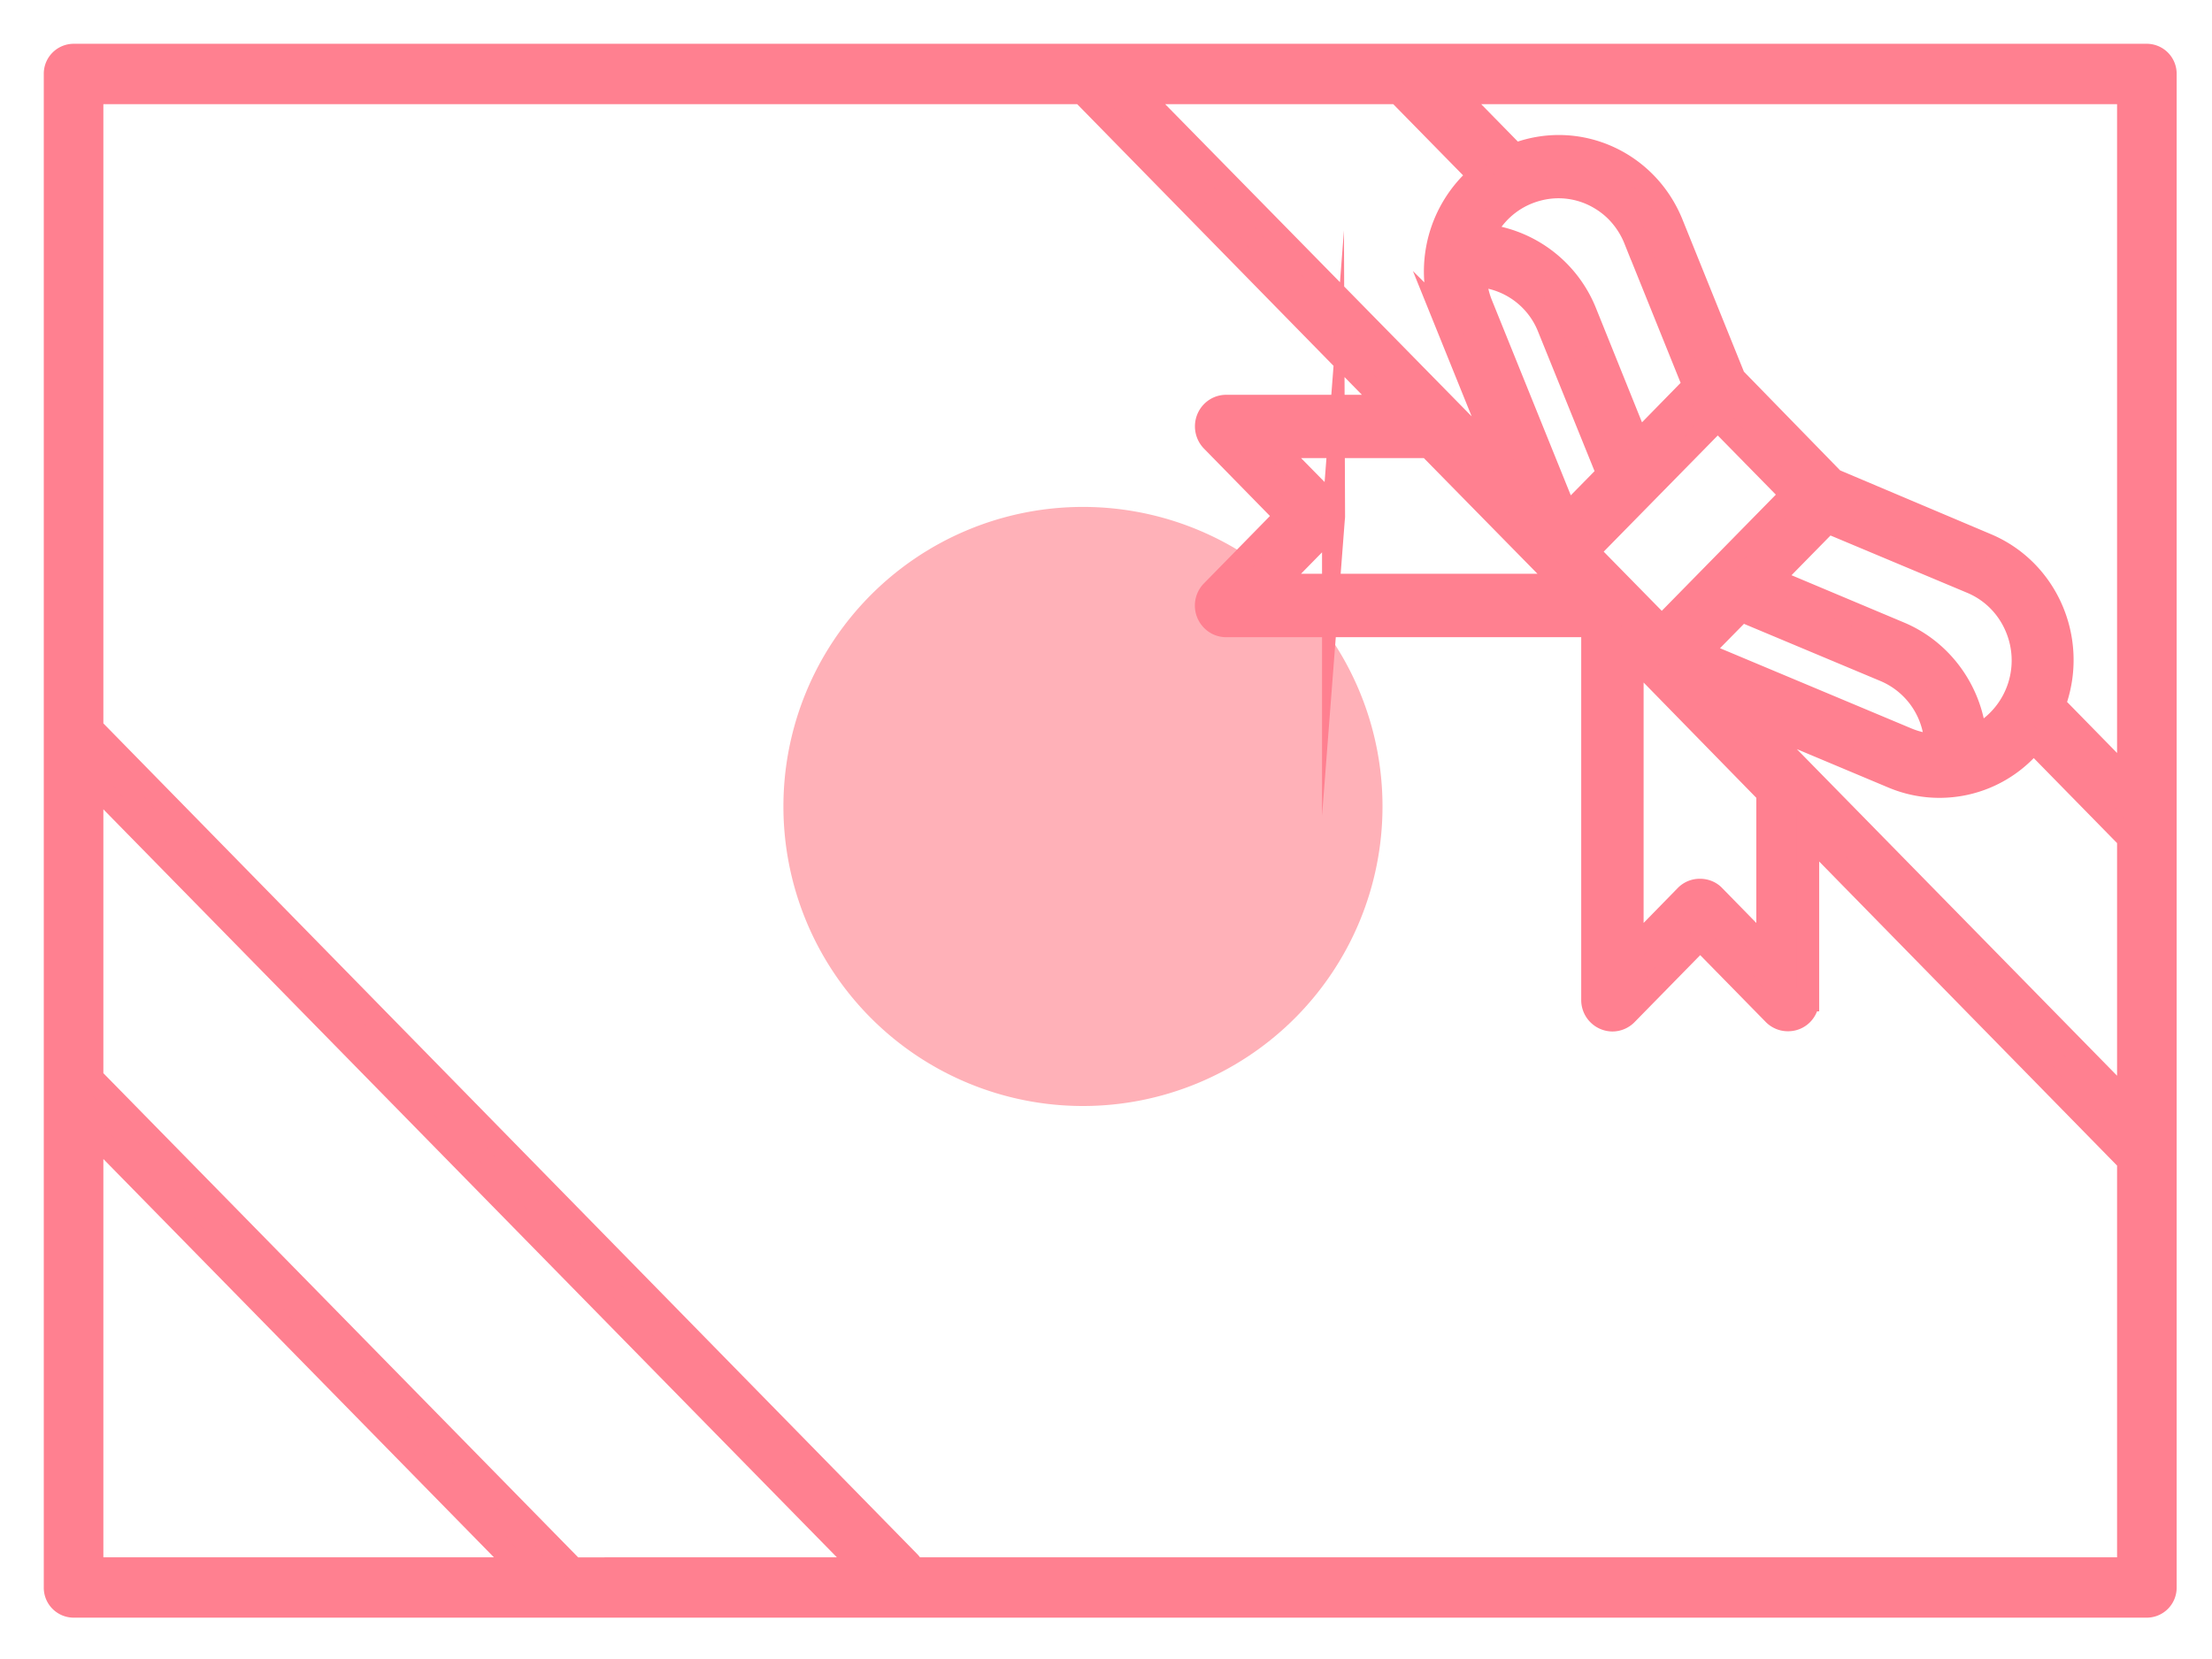 <svg xmlns="http://www.w3.org/2000/svg" width="48" height="36" viewBox="0 0 48 36"><g><g><g><path fill="#ffb1b8" d="M23.5 24a6.5 6.5 0 1 0 0-13 6.5 6.5 0 0 0 0 13z"/></g><g><g><path fill="#ff8090" d="M46.587 1.2a.4.4 0 0 1 .396.405v32.843a.4.4 0 0 1-.396.405H1.597a.4.4 0 0 1-.397-.405V1.605a.4.4 0 0 1 .397-.405zM18.755 34.043L1.993 16.95v6.44l10.438 10.644c.003.002.004.007.006.01zm-7.442 0l-9.32-9.505v9.505zm8.414-.142c.041.042.07.09.089.142H46.19v-8.852l-6.88-7.023-.084-.086v3.615a.438.438 0 0 1-.126.308.42.42 0 0 1-.3.123.421.421 0 0 1-.302-.123l-1.604-1.636-1.603 1.636a.426.426 0 0 1-.302.128.432.432 0 0 1-.427-.436v-8.12h-7.955a.42.42 0 0 1-.302-.128.438.438 0 0 1 0-.616l1.603-1.636-1.603-1.637a.442.442 0 0 1-.125-.308c0-.24.191-.435.427-.435h3.541L23.48 2.01H1.993v13.805c.014.011.031.017.045.03zm4.96-31.891l7.776 7.92.175.178-1.286-3.182a2.734 2.734 0 0 1 .58-2.951.484.484 0 0 1 .04-.037c.017-.015.036-.03.054-.048l.078-.08-1.766-1.8zm4.127 8.877c.08.082.124.191.124.307a.435.435 0 0 1-.125.307L27.637 12.7h6.321l-2.923-2.976-.033-.033h-3.365zm4.799-3.771a1.788 1.788 0 0 0-1.473-1.13l-.138-.014.016.141c.019.169.06.335.124.493l1.827 4.52.028.07.898-.914zM32.34 5.128a2.685 2.685 0 0 1 2.06 1.65l1.142 2.835 1.22-1.247-1.279-3.171a1.858 1.858 0 0 0-.395-.608 1.778 1.778 0 0 0-.35-.276 1.762 1.762 0 0 0-1.368-.2c-.47.122-.863.422-1.11.846l-.084.146zm2.11 6.843l1.575 1.605.035.036 2.747-2.798.079-.08-1.576-1.606-.035-.035-2.746 2.797zm6.77 1.768c.86.36 1.48 1.165 1.619 2.1l.025.166.141-.084a1.855 1.855 0 0 0 .752-2.31c-.189-.451-.54-.8-.985-.983l-3.11-1.304-1.223 1.246zm.781 2.303a1.811 1.811 0 0 0-1.107-1.498l-3.11-1.303-.897.913 4.505 1.888c.156.064.319.106.486.125l.139.017zm-6.585 4.599l1.173-1.2a.417.417 0 0 1 .298-.122h.002c.115 0 .225.044.3.123l1.173 1.199v-3.43l-2.946-3.014zm10.774 3.314v-5.762l-2.065-2.107-.08.088c-.012.014-.025.028-.038.045a2.607 2.607 0 0 1-2.94.637l-3.123-1.311zm0-21.945H31.546L32.82 3.31l.05.05.067-.024c1.339-.483 2.807.188 3.344 1.529l1.348 3.339 2.158 2.214 3.31 1.4c1.314.548 1.97 2.047 1.496 3.412l-.023.068 1.62 1.654z"/></g><g><path fill="none" stroke="#ff8090" stroke-miterlimit="50" stroke-width=".5" d="M46.983 1.605v32.843a.4.4 0 0 1-.396.405H1.597a.4.4 0 0 1-.397-.405V1.605a.4.4 0 0 1 .397-.405h44.99a.4.4 0 0 1 .396.405zM18.755 34.043L1.993 16.95v6.44l10.438 10.644c.003.002.004.007.006.01zm-7.442 0l-9.32-9.505v9.505zm8.503 0H46.19v-8.852l-6.88-7.023-.084-.086v3.615a.438.438 0 0 1-.126.308.42.42 0 0 1-.3.123h0a.421.421 0 0 1-.302-.123l-1.604-1.636-1.603 1.636a.426.426 0 0 1-.302.128.432.432 0 0 1-.427-.436v-8.12h-7.955a.42.42 0 0 1-.302-.128.438.438 0 0 1 0-.616l1.603-1.636-1.603-1.637a.442.442 0 0 1-.125-.308c0-.24.191-.435.427-.435h3.541L23.48 2.01H1.993v13.805c.014.011.031.017.045.03l17.69 18.056c.04.042.068.09.088.142zM24.688 2.01l7.775 7.92.175.178-1.286-3.182a2.734 2.734 0 0 1 .58-2.951.484.484 0 0 1 .04-.037c.017-.015.036-.03.054-.048l.078-.08-1.766-1.8zm4.25 9.184a.435.435 0 0 1-.125.307L27.637 12.7h6.321l-2.923-2.976-.033-.033h-3.365l1.177 1.197c.08.082.124.191.124.307zm3.202-5.208l-.138-.014.016.141c.019.169.06.335.124.493l1.827 4.52.028.07.898-.914-1.282-3.166a1.788 1.788 0 0 0-1.473-1.13zm.2-.858a2.685 2.685 0 0 1 2.06 1.65l1.142 2.835 1.22-1.247-1.279-3.171a1.858 1.858 0 0 0-.395-.608 1.778 1.778 0 0 0-.35-.276 1.762 1.762 0 0 0-1.368-.2c-.47.122-.863.422-1.11.846l-.084.146zm2.11 6.843l1.575 1.605.035.036 2.747-2.798.079-.08-1.576-1.606-.035-.035-2.746 2.797zm8.389 3.868l.025.166.141-.084a1.855 1.855 0 0 0 .752-2.31c-.189-.451-.54-.8-.985-.983l-3.11-1.304-1.223 1.246 2.781 1.169c.86.36 1.48 1.165 1.619 2.1zm-.838.203a1.811 1.811 0 0 0-1.107-1.498l-3.11-1.303-.897.913 4.505 1.888c.156.064.319.106.486.125l.139.017zm-6.585 4.599l1.173-1.2a.417.417 0 0 1 .298-.122h.002c.115 0 .225.044.3.123l1.173 1.199v-3.43l-2.946-3.014zm10.774 3.314v-5.762l-2.065-2.107-.08.088c-.012.014-.025.028-.038.045a2.607 2.607 0 0 1-2.94.637l-3.123-1.311zm0-21.945H31.546L32.82 3.31l.05.05.067-.024c1.339-.483 2.807.188 3.344 1.529l1.348 3.339 2.158 2.214 3.31 1.4c1.314.548 1.97 2.047 1.496 3.412l-.023.068 1.62 1.654z"/></g></g></g></g></svg>